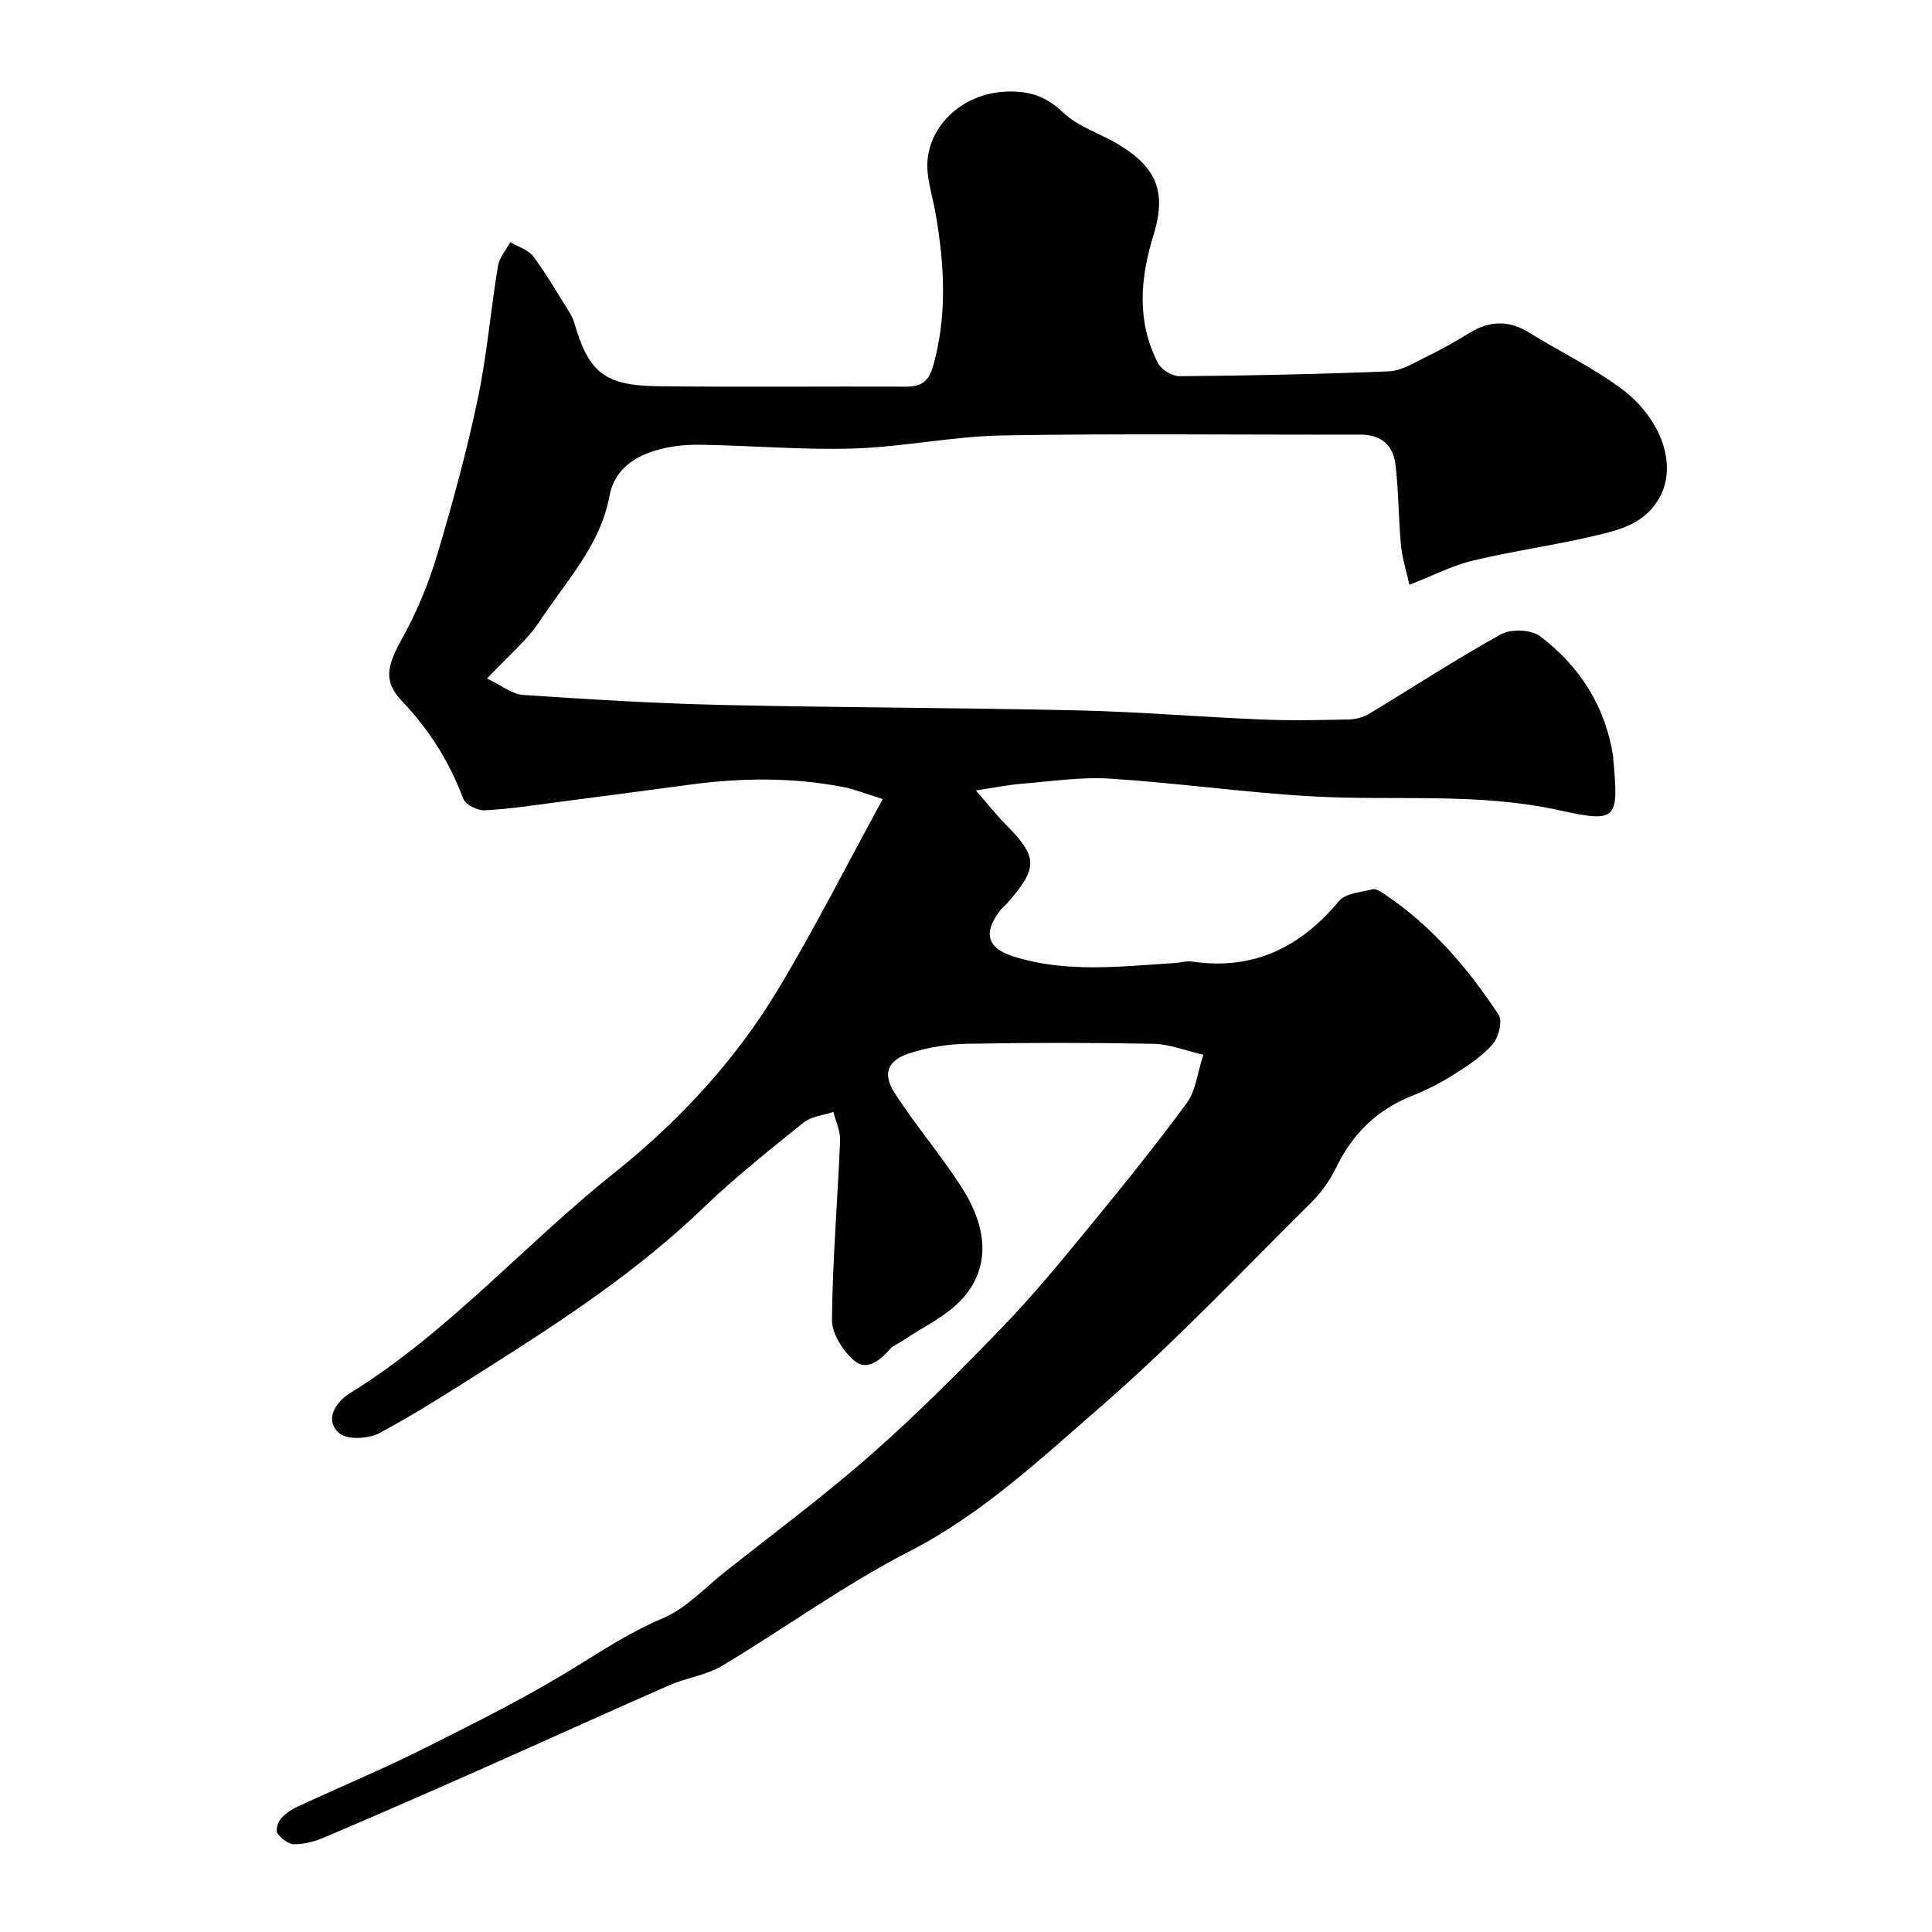<svg enable-background="new 0 0 400 400" viewBox="0 0 400 400" xmlns="http://www.w3.org/2000/svg"><path d="m249.14 218.38c-3.8-.88-7.04-2.21-10.31-2.27-12.83-.25-25.67-.25-38.49-.01-4.02.07-8.19.71-12 1.95-4.64 1.51-5.69 4.27-3.09 8.29 4.26 6.57 9.36 12.59 13.64 19.15 5.5 8.43 6.28 16.54.58 23.15-3.3 3.82-8.41 6.08-12.72 9.03-.8.55-1.82.9-2.44 1.6-2.06 2.35-4.82 4.66-7.43 2.46-2.34-1.98-4.66-5.6-4.63-8.47.11-12.37 1.18-24.73 1.68-37.11.08-1.96-.9-3.96-1.39-5.94-2.07.7-4.55.91-6.16 2.2-7.1 5.71-14.26 11.4-20.82 17.71-13.33 12.81-28.6 22.93-44.11 32.75-7.54 4.77-15.05 9.64-22.9 13.84-2.24 1.2-6.68 1.44-8.3.03-3.36-2.92-.37-6.7 2.08-8.22 20.47-12.62 36.24-30.86 54.86-45.7 13.11-10.45 24.82-22.99 33.63-37.53 7.64-12.62 14.28-25.84 21.95-39.86-3.84-1.18-6.03-2.08-8.3-2.51-10.39-1.99-20.83-1.89-31.29-.51-9.08 1.21-18.16 2.42-27.25 3.6-5.18.67-10.36 1.49-15.57 1.76-1.49.08-4-1.19-4.46-2.43-2.88-7.62-6.98-14.22-12.67-20.18-4.1-4.3-2.97-7.57.2-13.3 2.98-5.37 5.35-11.21 7.11-17.1 3.17-10.59 6.08-21.28 8.36-32.09 1.92-9.1 2.68-18.43 4.2-27.62.29-1.73 1.68-3.29 2.56-4.92 1.61.97 3.7 1.58 4.75 2.97 2.71 3.61 4.97 7.57 7.39 11.4.43.69.83 1.43 1.06 2.21 2.99 10.37 6.22 13.11 17.3 13.25 17.16.21 34.33.02 51.5.09 3.14.01 4.65-1.14 5.54-4.3 2.94-10.42 2.34-20.83.55-31.28-.49-2.89-1.36-5.73-1.68-8.63-.93-8.51 6.16-16.1 15.46-16.82 4.82-.37 8.77.58 12.56 4.25 3.13 3.02 7.81 4.39 11.65 6.74 4 2.44 7.57 5.56 8.15 10.49.31 2.64-.26 5.54-1.06 8.13-2.79 9.03-3.54 17.96.95 26.61.7 1.34 2.95 2.66 4.47 2.65 14.44-.13 28.88-.41 43.3-1.01 2.6-.11 5.2-1.75 7.66-2.96 3.08-1.5 6.09-3.18 9.01-4.98 4.2-2.6 8.22-2.68 12.46-.03 6.36 3.96 13.23 7.22 19.19 11.7 8.14 6.13 11.82 16.17 7.27 23.17-3.12 4.8-8.03 5.98-12.84 7.12-8.39 1.98-16.96 3.16-25.35 5.16-4.22 1.01-8.18 3.08-13.15 5.01-.59-2.69-1.47-5.39-1.74-8.15-.53-5.57-.48-11.2-1.14-16.74-.47-4.02-2.97-6.21-7.35-6.2-24.67.07-49.34-.25-73.99.17-10.31.18-20.58 2.39-30.89 2.71-10.58.33-21.2-.63-31.8-.78-3.08-.05-6.29.31-9.22 1.2-4.68 1.41-8.53 4.21-9.49 9.42-1.89 10.24-8.96 17.59-14.37 25.81-2.71 4.11-6.69 7.39-10.98 11.98 3.02 1.42 5.2 3.23 7.48 3.39 13.68.92 27.38 1.76 41.09 2.07 24.6.56 49.2.57 73.8 1.13 12.71.29 25.4 1.37 38.11 1.89 6.01.25 12.05.11 18.07-.02 1.41-.03 2.96-.49 4.17-1.22 9.08-5.47 17.96-11.29 27.22-16.41 2.07-1.14 6.25-.99 8.08.4 8.24 6.22 13.55 14.55 15.15 24.97.02.16-.01.33.01.5 1.13 12.36.93 13.25-11.03 10.6-16.93-3.76-33.95-1.96-50.91-2.89-14.1-.77-28.12-2.79-42.21-3.69-6.04-.39-12.18.56-18.26 1.05-2.77.22-5.51.79-9.56 1.39 2.33 2.67 4.16 4.99 6.22 7.08 6.61 6.71 6.7 8.89.39 16.14-.55.63-1.23 1.14-1.72 1.81-3.43 4.64-2.49 7.66 3 9.38 11 3.44 22.22 2.01 33.39 1.32 1.15-.07 2.33-.47 3.43-.31 12.67 1.9 22.43-2.87 30.47-12.51 1.36-1.64 4.56-1.82 6.97-2.45.61-.16 1.53.41 2.18.84 9.9 6.55 17.48 15.38 23.91 25.16.84 1.28 0 4.68-1.22 6.07-2.22 2.53-5.19 4.48-8.08 6.3-2.76 1.74-5.72 3.25-8.75 4.45-7.23 2.88-12.23 7.88-15.61 14.82-1.27 2.61-3.03 5.13-5.09 7.17-14.36 14.21-28.26 28.96-43.48 42.18-12.53 10.88-24.69 22.36-39.87 30.15-13.41 6.88-25.72 15.89-38.7 23.65-3.25 1.94-7.33 2.45-10.86 3.99-13.29 5.83-26.5 11.85-39.77 17.73-10.58 4.69-21.18 9.32-31.83 13.85-1.91.81-4.08 1.38-6.12 1.36-1.2-.01-2.66-1.19-3.46-2.26-.41-.55.05-2.25.66-2.97.9-1.07 2.19-1.95 3.49-2.55 8.73-4.05 17.63-7.75 26.22-12.06 10.72-5.37 21.49-10.74 31.66-17.05 5.79-3.59 11.35-7.2 17.72-9.88 4.81-2.02 8.69-6.28 12.92-9.63 10.15-8.04 20.58-15.77 30.29-24.32 9.51-8.37 18.49-17.38 27.29-26.51 6.39-6.62 12.24-13.77 18.08-20.89 6.86-8.35 13.65-16.79 20.05-25.49 1.75-2.45 2.05-5.97 3.32-9.84z" fill="#010100"/></svg>